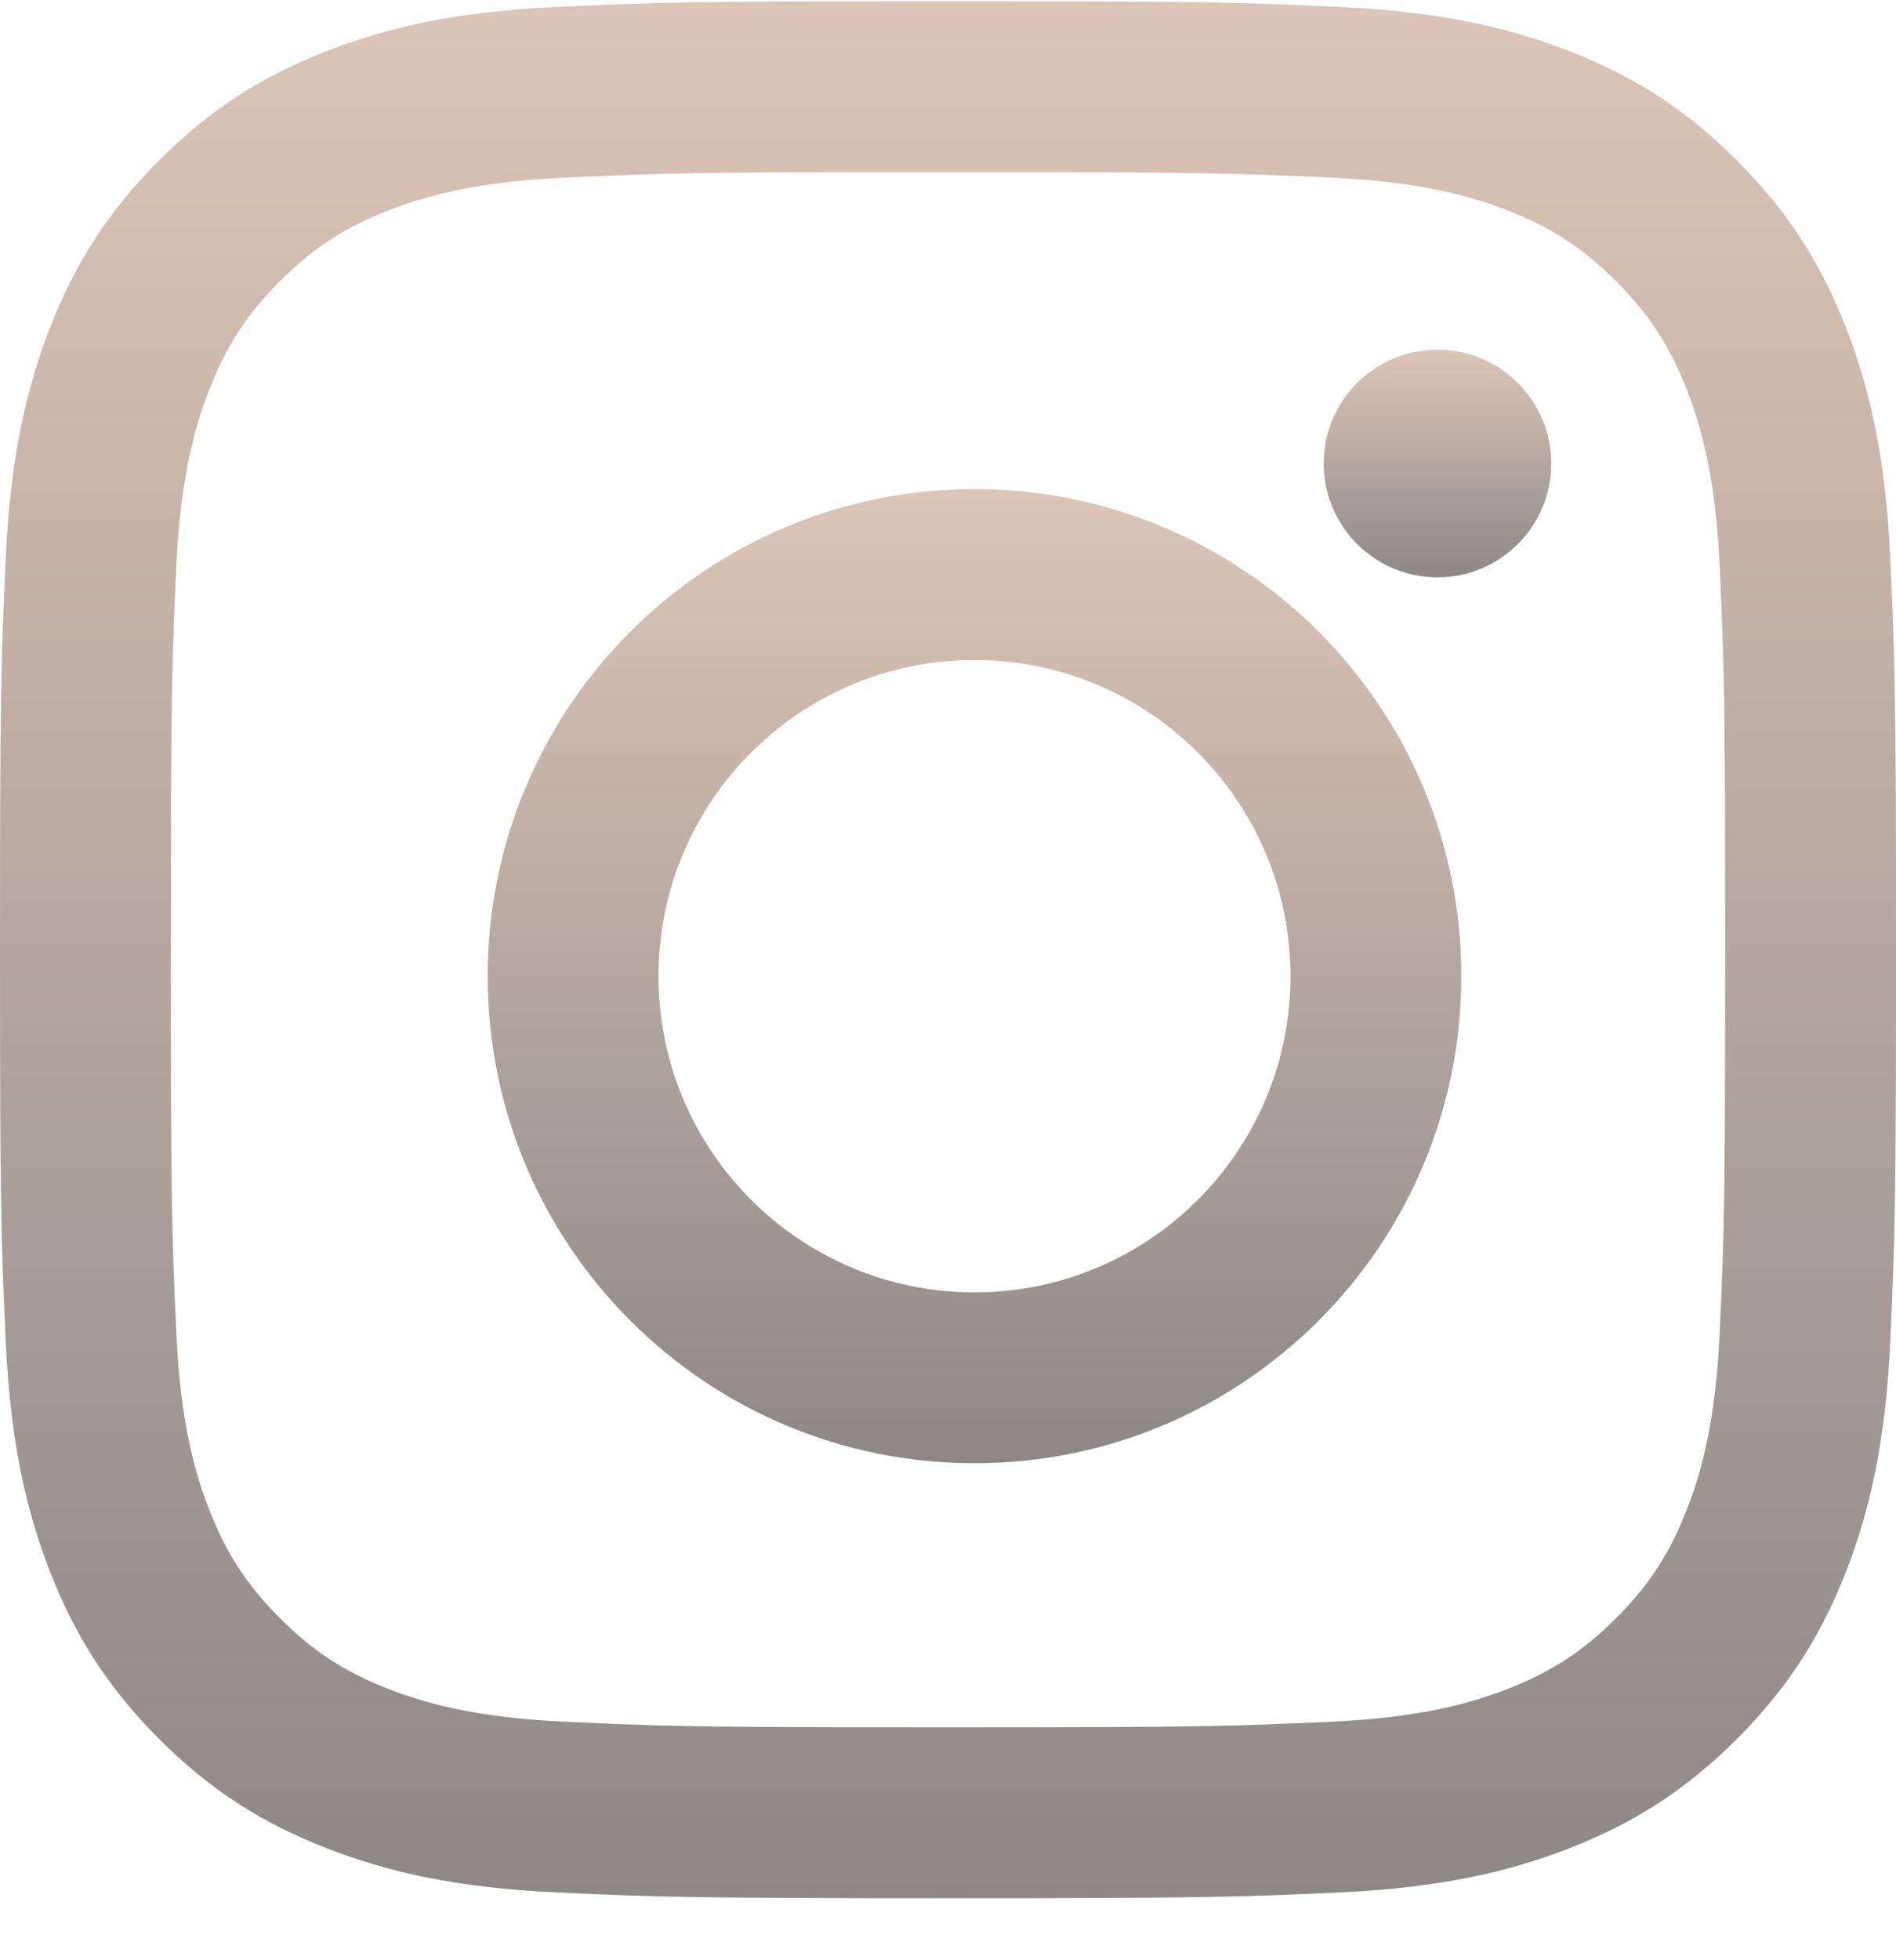 <svg width="30" height="31" viewBox="0 0 30 31" fill="none" xmlns="http://www.w3.org/2000/svg">
<path d="M15 0.019C10.926 0.019 10.415 0.036 8.816 0.109C7.219 0.182 6.129 0.435 5.174 0.806C4.188 1.189 3.351 1.702 2.518 2.536C1.684 3.37 1.171 4.207 0.787 5.193C0.417 6.147 0.163 7.237 0.09 8.834C0.017 10.434 0 10.945 0 15.019C0 19.092 0.017 19.603 0.09 21.203C0.163 22.8 0.417 23.89 0.787 24.844C1.171 25.831 1.684 26.667 2.518 27.501C3.351 28.335 4.188 28.848 5.174 29.231C6.129 29.602 7.219 29.855 8.816 29.928C10.415 30.001 10.926 30.019 15 30.019C19.074 30.019 19.585 30.001 21.184 29.928C22.781 29.855 23.872 29.602 24.826 29.231C25.812 28.848 26.648 28.335 27.482 27.501C28.316 26.667 28.829 25.831 29.213 24.844C29.583 23.89 29.837 22.8 29.91 21.203C29.983 19.603 30 19.092 30 15.019C30 10.945 29.983 10.434 29.91 8.834C29.837 7.237 29.583 6.147 29.213 5.193C28.829 4.207 28.316 3.37 27.482 2.536C26.648 1.702 25.812 1.189 24.826 0.806C23.872 0.435 22.781 0.182 21.184 0.109C19.585 0.036 19.074 0.019 15 0.019ZM15 2.721C19.005 2.721 19.48 2.737 21.061 2.809C22.524 2.875 23.318 3.12 23.847 3.325C24.547 3.597 25.046 3.922 25.571 4.447C26.096 4.972 26.421 5.472 26.693 6.172C26.899 6.701 27.143 7.495 27.21 8.957C27.282 10.539 27.297 11.013 27.297 15.019C27.297 19.024 27.282 19.498 27.21 21.08C27.143 22.542 26.899 23.337 26.693 23.865C26.421 24.565 26.096 25.065 25.571 25.59C25.046 26.115 24.547 26.44 23.847 26.712C23.318 26.917 22.524 27.162 21.061 27.228C19.48 27.3 19.006 27.316 15 27.316C10.995 27.316 10.52 27.301 8.939 27.228C7.476 27.162 6.682 26.917 6.153 26.712C5.453 26.44 4.954 26.115 4.429 25.59C3.904 25.065 3.579 24.565 3.307 23.865C3.101 23.337 2.857 22.542 2.79 21.08C2.718 19.498 2.703 19.024 2.703 15.019C2.703 11.014 2.718 10.539 2.79 8.957C2.857 7.495 3.101 6.701 3.307 6.172C3.579 5.472 3.904 4.972 4.429 4.447C4.954 3.922 5.453 3.597 6.153 3.325C6.682 3.12 7.476 2.875 8.939 2.809C10.52 2.737 10.995 2.721 15 2.721Z" fill="url(#paint0_linear_522_3243)"/>
<path d="M15.419 20.438C12.658 20.438 10.419 18.199 10.419 15.438C10.419 12.676 12.658 10.438 15.419 10.438C18.181 10.438 20.419 12.676 20.419 15.438C20.419 18.199 18.181 20.438 15.419 20.438ZM15.419 7.735C11.165 7.735 7.717 11.183 7.717 15.438C7.717 19.692 11.165 23.14 15.419 23.14C19.673 23.14 23.122 19.692 23.122 15.438C23.122 11.184 19.673 7.735 15.419 7.735Z" fill="url(#paint1_linear_522_3243)"/>
<path d="M24.545 7.33C24.545 8.324 23.739 9.13 22.745 9.13C21.751 9.13 20.945 8.324 20.945 7.33C20.945 6.336 21.751 5.53 22.745 5.53C23.739 5.53 24.545 6.336 24.545 7.33Z" fill="url(#paint2_linear_522_3243)"/>
<defs>
<linearGradient id="paint0_linear_522_3243" x1="15" y1="0.019" x2="15" y2="30.019" gradientUnits="userSpaceOnUse">
<stop stop-color="#DCC5B7"/>
<stop offset="1" stop-color="#8D8888"/>
</linearGradient>
<linearGradient id="paint1_linear_522_3243" x1="15.419" y1="7.735" x2="15.419" y2="23.14" gradientUnits="userSpaceOnUse">
<stop stop-color="#DCC5B7"/>
<stop offset="1" stop-color="#8D8888"/>
</linearGradient>
<linearGradient id="paint2_linear_522_3243" x1="22.745" y1="5.53" x2="22.745" y2="9.13" gradientUnits="userSpaceOnUse">
<stop stop-color="#DCC5B7"/>
<stop offset="1" stop-color="#8D8888"/>
</linearGradient>
</defs>
</svg>
